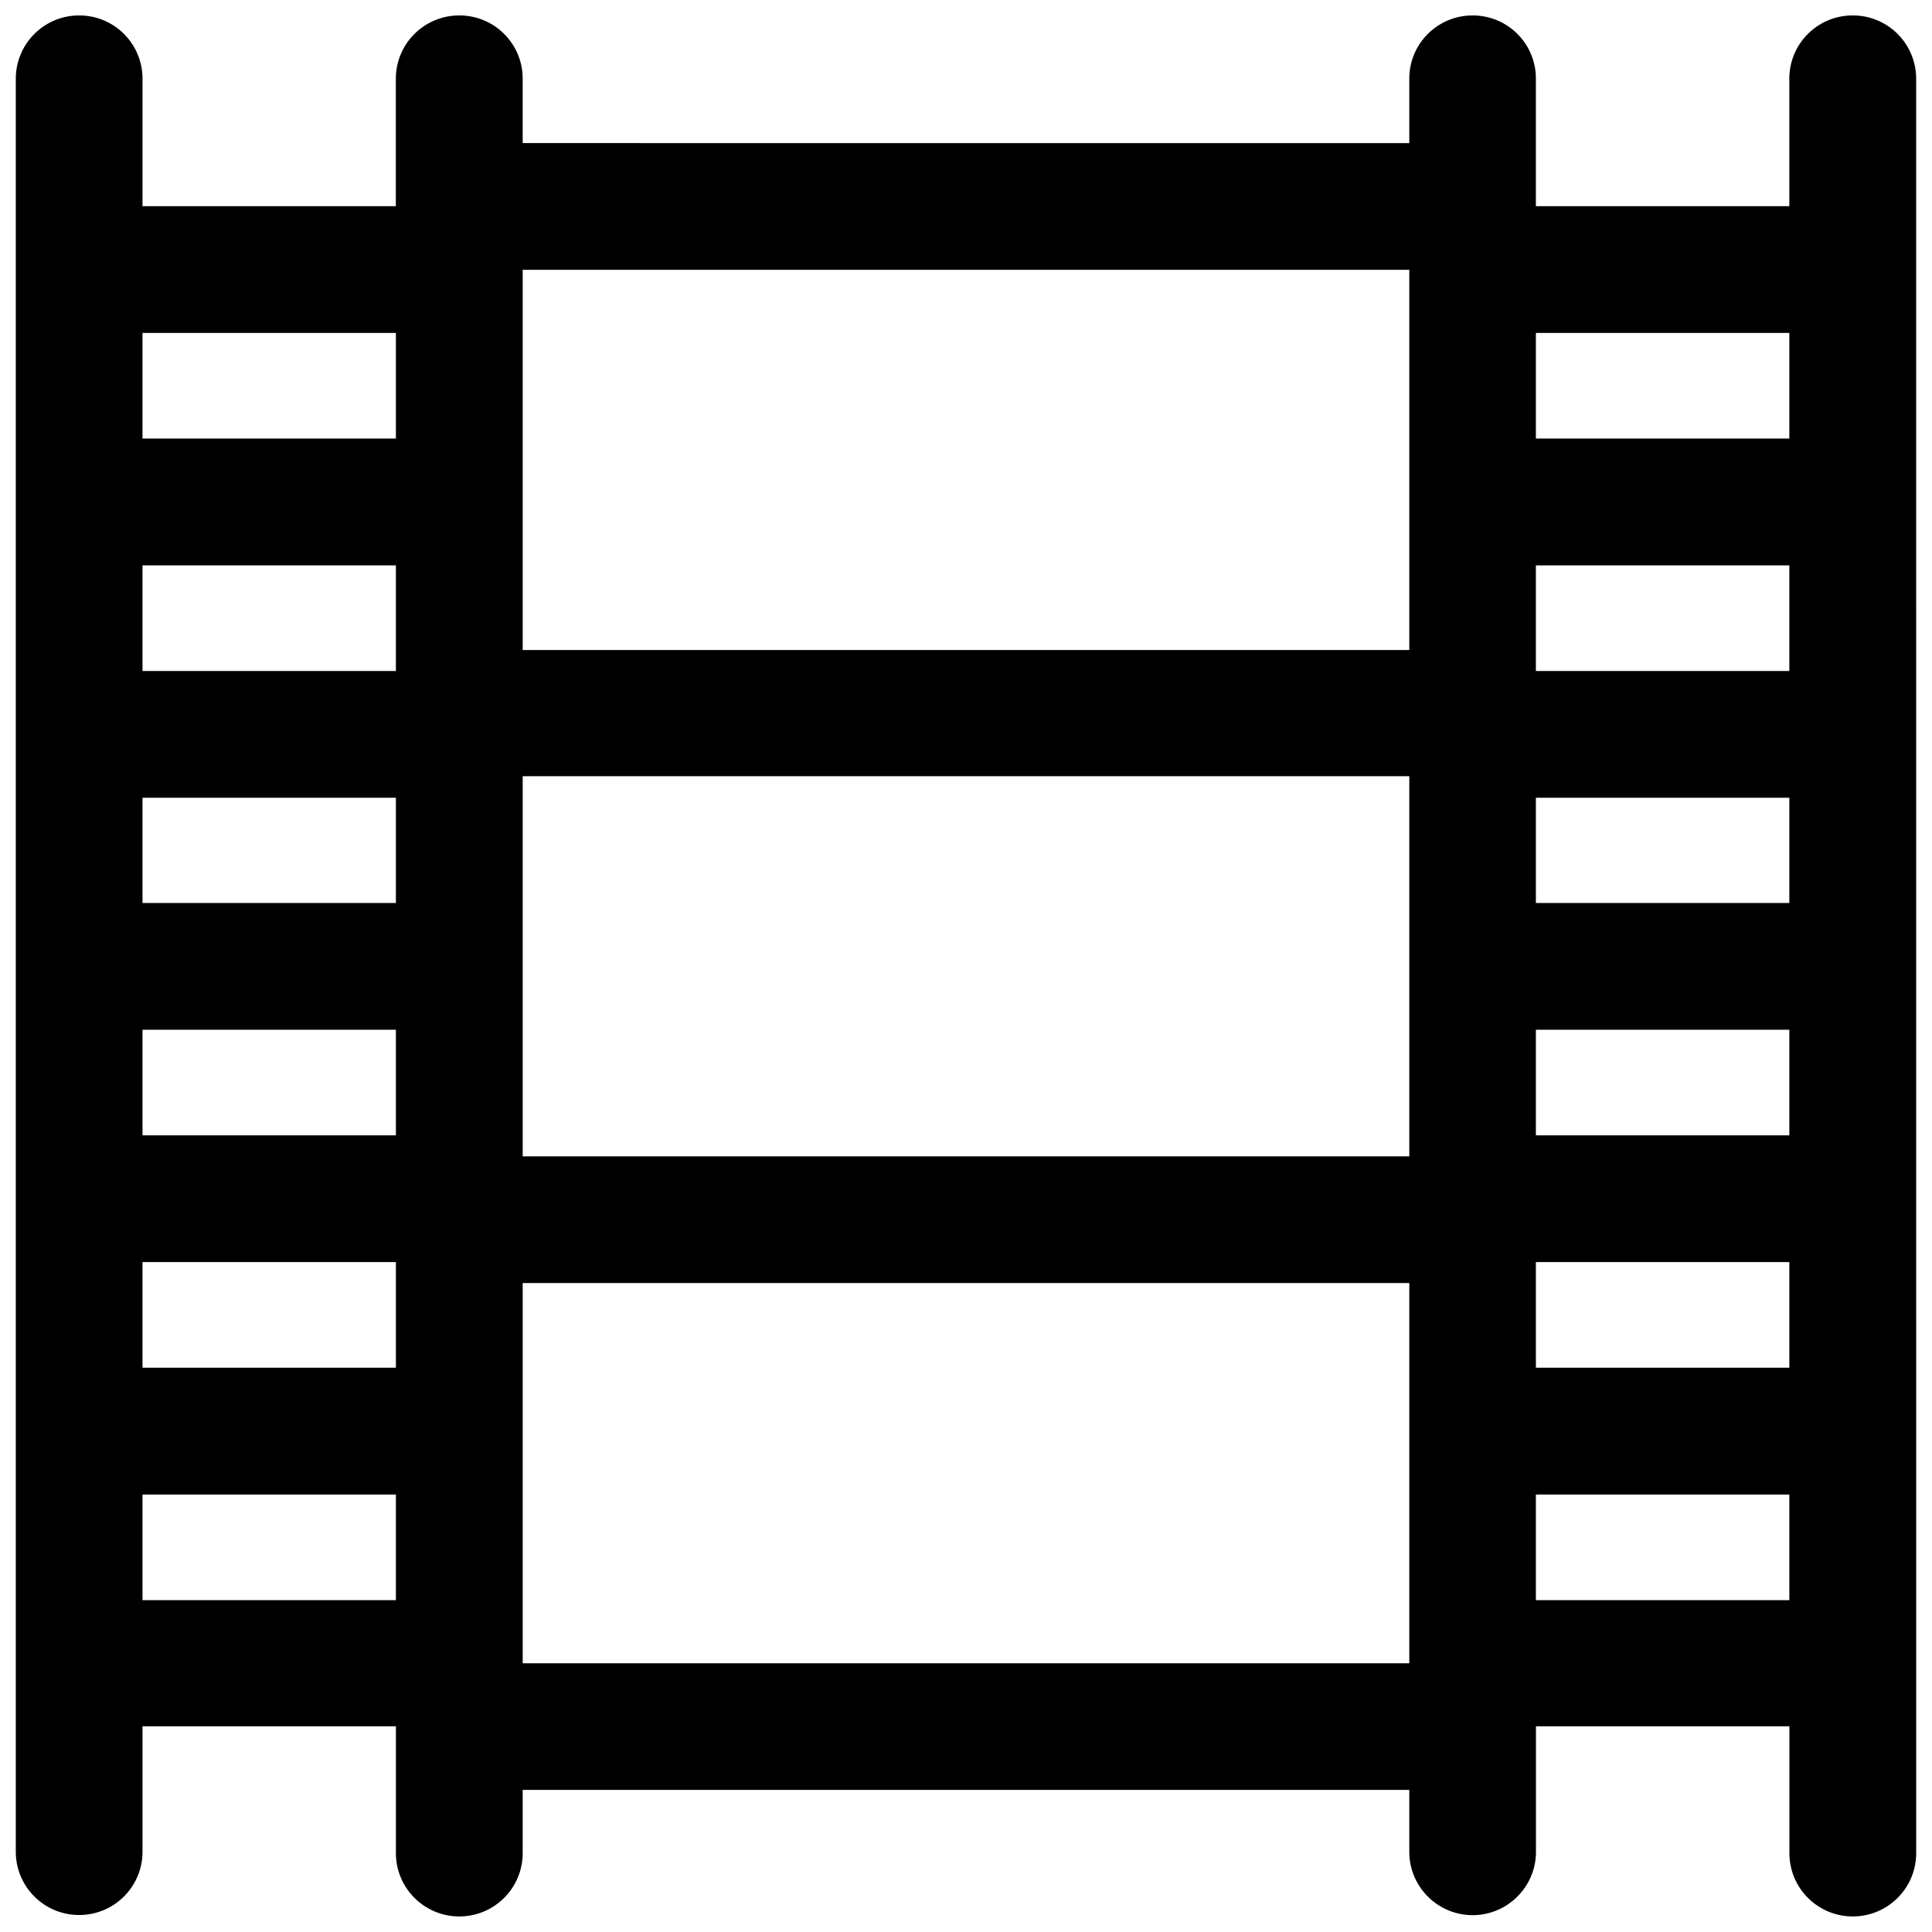 <?xml version="1.0" encoding="UTF-8"?>
<!-- The Best Svg Icon site in the world: iconSvg.co, Visit us! https://iconsvg.co -->
<svg width="800px" height="800px" version="1.1" viewBox="144 144 512 512" xmlns="http://www.w3.org/2000/svg">
 <defs>
  <clipPath id="a">
   <path d="m148.09 148.09h503.81v503.81h-503.81z"/>
  </clipPath>
 </defs>
 <g clip-path="url(#a)">
  <path d="m635.21 148.09h-0.395c-9.289 0.078-16.734 7.668-16.625 16.957v0.031 33.566h-67.164v-33.566c0.141-9.289-7.289-16.895-16.578-16.988h-0.379c-9.289 0.094-16.719 7.699-16.594 16.988v16.848l-234.96-0.004v-16.848c0.125-9.285-7.305-16.891-16.594-16.984h-0.52c-9.227 0.172-16.609 7.731-16.5 16.988v33.566h-67.133v-33.566c0.109-9.289-7.305-16.895-16.594-16.988h-0.395c-9.273 0.094-16.703 7.699-16.594 16.988v470.02c0.219 9.289 7.902 16.625 17.176 16.391 8.973-0.188 16.199-7.414 16.406-16.391v-33.613h67.148v33.613c0 9.289 7.543 16.781 16.801 16.781 9.289 0 16.801-7.512 16.801-16.781v-16.75h234.96v16.75c0.203 9.289 7.887 16.625 17.145 16.438 8.973-0.203 16.23-7.461 16.422-16.438v-33.613h67.164v33.613c0 9.289 7.527 16.781 16.801 16.781s16.801-7.512 16.801-16.781l-0.008-470.02c0.109-9.289-7.32-16.895-16.594-16.988zm-386.31 419.97h-67.133v-27.992h67.148v27.992zm0-61.605h-67.133v-27.992h67.148v27.992zm0-61.574h-67.133v-27.992h67.148v27.992zm0-61.578h-67.133v-27.898h67.148v27.898zm0-61.48h-67.133v-27.992h67.148v27.992zm0-61.605h-67.133v-27.992h67.148v27.992zm268.58 324.56h-234.96v-100.75h234.96zm0-134.33h-234.96v-100.75h234.96zm0-134.18h-234.96v-100.76h234.96zm100.71 251.79h-67.164v-27.992h67.164zm0-61.605h-67.164v-27.992h67.164zm0-61.574h-67.164v-27.992h67.164zm0-61.578h-67.164v-27.898h67.164zm0-61.48h-67.164v-27.992h67.164zm0-61.605h-67.164v-27.992h67.164z"/>
 </g>
</svg>